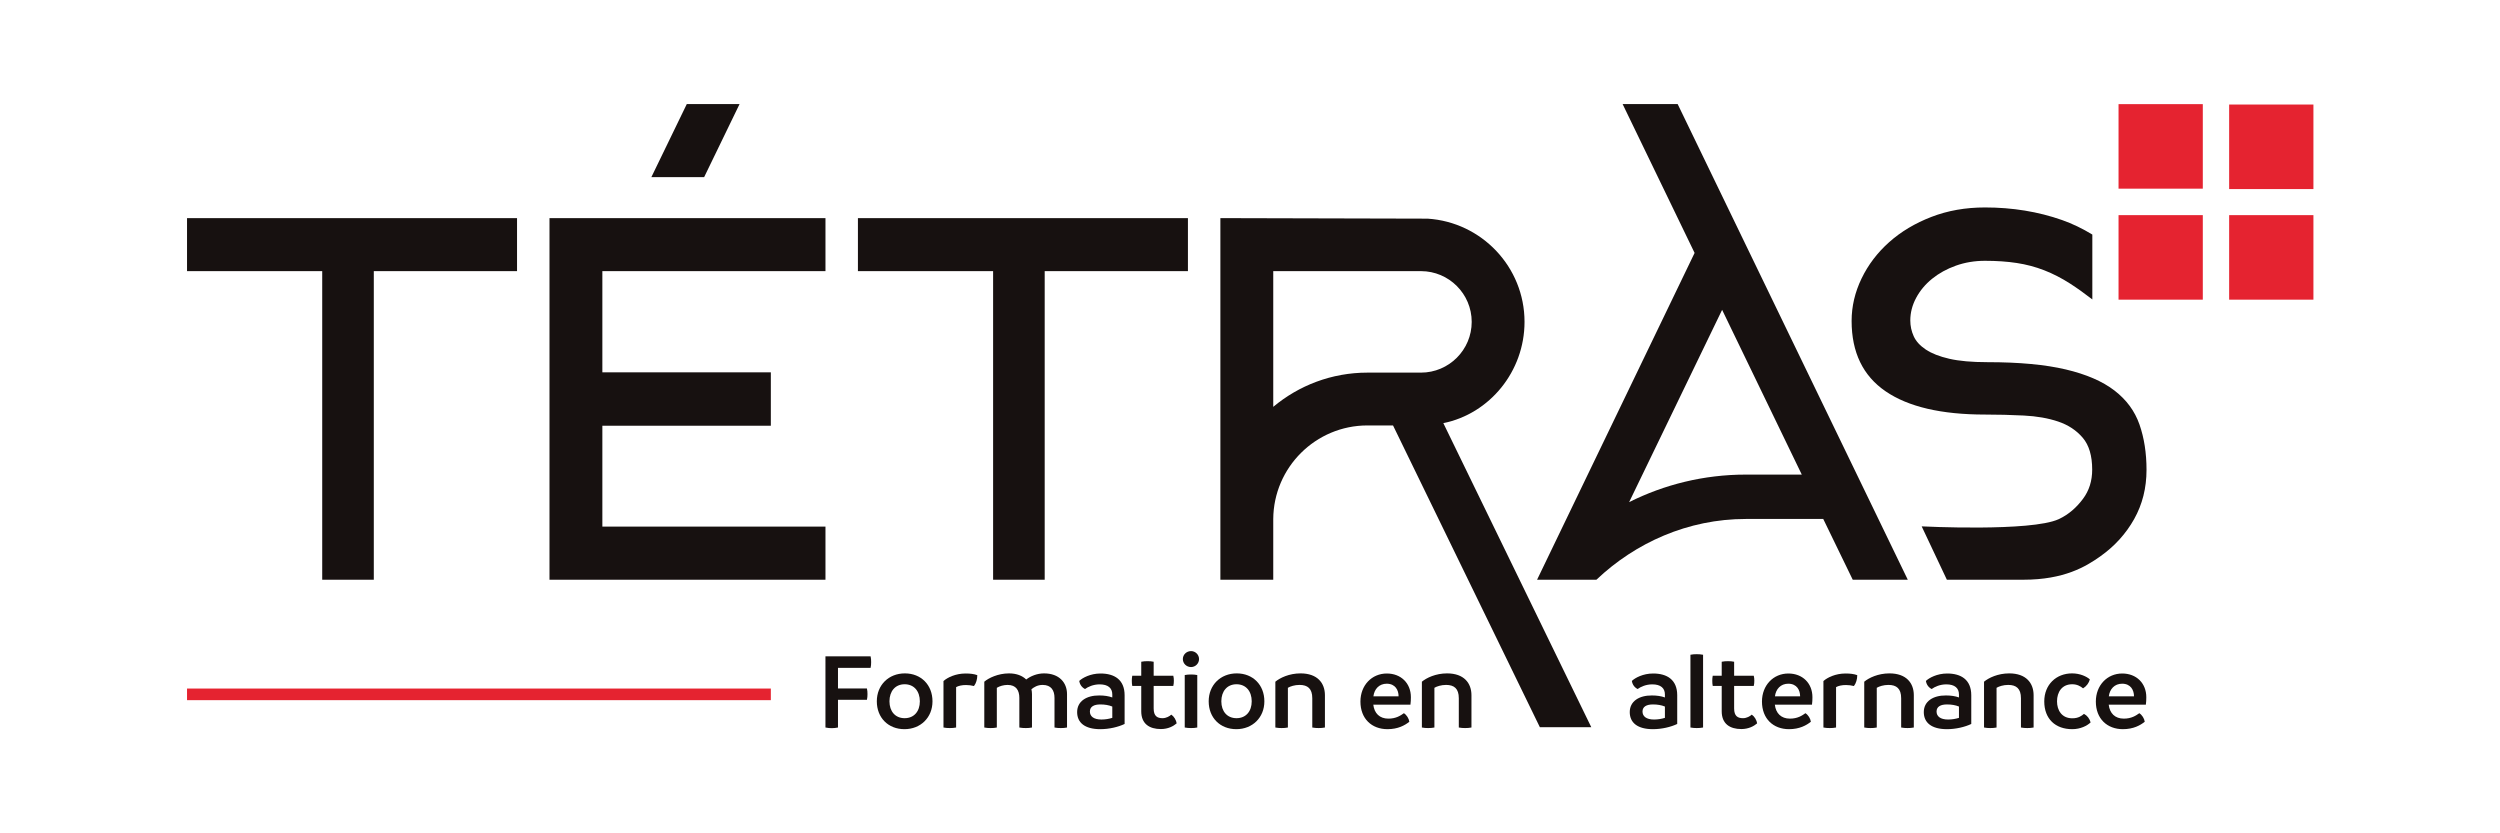 <svg xmlns:inkscape="http://www.inkscape.org/namespaces/inkscape" xmlns:sodipodi="http://sodipodi.sourceforge.net/DTD/sodipodi-0.dtd" xmlns="http://www.w3.org/2000/svg" xmlns:svg="http://www.w3.org/2000/svg" id="svg2" width="600" height="200" viewBox="0 0 600 200" sodipodi:docname="logo-web.svg" inkscape:version="1.2 (dc2aedaf03, 2022-05-15)"><defs id="defs6"><clipPath clipPathUnits="userSpaceOnUse" id="clipPath160"><path d="M 0,192.458 H 475.651 V 0 H 0 Z" id="path158"></path></clipPath><clipPath clipPathUnits="userSpaceOnUse" id="clipPath288"><path d="M 0,192.458 H 475.651 V 0 H 0 Z" id="path286"></path></clipPath><clipPath clipPathUnits="userSpaceOnUse" id="clipPath1500"><path d="m -260.636,88.028 h 475.651 v -192.458 h -475.651 z" id="path1502" style="stroke-width:1"></path></clipPath><clipPath clipPathUnits="userSpaceOnUse" id="clipPath1504"><path d="M -402.074,91.422 H 73.577 v -192.458 H -402.074 Z" id="path1506" style="stroke-width:1"></path></clipPath><clipPath clipPathUnits="userSpaceOnUse" id="clipPath1508"><path d="M -405.766,149.315 H 69.885 V -43.143 H -405.766 Z" id="path1510" style="stroke-width:1"></path></clipPath><clipPath clipPathUnits="userSpaceOnUse" id="clipPath1512"><path d="M -388.778,150.281 H 86.873 V -42.177 H -388.778 Z" id="path1514" style="stroke-width:1"></path></clipPath><clipPath clipPathUnits="userSpaceOnUse" id="clipPath1516"><path d="M -386.76,149.105 H 88.891 V -43.353 H -386.76 Z" id="path1518" style="stroke-width:1"></path></clipPath><clipPath clipPathUnits="userSpaceOnUse" id="clipPath1520"><path d="m -370.57,153.704 h 475.651 v -192.458 h -475.651 z" id="path1522" style="stroke-width:1"></path></clipPath><clipPath clipPathUnits="userSpaceOnUse" id="clipPath1524"><path d="m -364.081,149.105 h 475.651 v -192.458 h -475.651 z" id="path1526" style="stroke-width:1"></path></clipPath><clipPath clipPathUnits="userSpaceOnUse" id="clipPath1528"><path d="m -353.372,145.305 h 475.651 v -192.458 h -475.651 z" id="path1530" style="stroke-width:1"></path></clipPath><clipPath clipPathUnits="userSpaceOnUse" id="clipPath1532"><path d="m -342.555,149.315 h 475.651 v -192.458 h -475.651 z" id="path1534" style="stroke-width:1"></path></clipPath><clipPath clipPathUnits="userSpaceOnUse" id="clipPath1536"><path d="m -334.409,154.438 h 475.651 v -192.458 h -475.651 z" id="path1538" style="stroke-width:1"></path></clipPath><clipPath clipPathUnits="userSpaceOnUse" id="clipPath1540"><path d="m -314.9,153.704 h 475.651 v -192.458 h -475.651 z" id="path1542" style="stroke-width:1"></path></clipPath><clipPath clipPathUnits="userSpaceOnUse" id="clipPath1544"><path d="m -280.333,149.105 h 475.651 v -192.458 h -475.651 z" id="path1546" style="stroke-width:1"></path></clipPath><clipPath clipPathUnits="userSpaceOnUse" id="clipPath1548"><path d="m -266.536,149.315 h 475.651 v -192.458 h -475.651 z" id="path1550" style="stroke-width:1"></path></clipPath><clipPath clipPathUnits="userSpaceOnUse" id="clipPath1552"><path d="m -252.591,149.105 h 475.651 v -192.458 h -475.651 z" id="path1554" style="stroke-width:1"></path></clipPath><clipPath clipPathUnits="userSpaceOnUse" id="clipPath1556"><path d="m -238.731,150.26 h 475.651 v -192.458 h -475.651 z" id="path1558" style="stroke-width:1"></path></clipPath><clipPath clipPathUnits="userSpaceOnUse" id="clipPath1560"><path d="m -224.514,154.438 h 475.651 v -192.458 h -475.651 z" id="path1562" style="stroke-width:1"></path></clipPath><clipPath clipPathUnits="userSpaceOnUse" id="clipPath1564"><path d="m -210.278,153.704 h 475.651 v -192.458 h -475.651 z" id="path1566" style="stroke-width:1"></path></clipPath><clipPath clipPathUnits="userSpaceOnUse" id="clipPath1568"><path d="m -203.765,148.895 h 475.651 v -192.458 h -475.651 z" id="path1570" style="stroke-width:1"></path></clipPath><clipPath clipPathUnits="userSpaceOnUse" id="clipPath1572"><path d="m -186.778,145.305 h 475.651 v -192.458 h -475.651 z" id="path1574" style="stroke-width:1"></path></clipPath><clipPath clipPathUnits="userSpaceOnUse" id="clipPath1576"><path d="m -175.901,150.26 h 475.651 v -192.458 h -475.651 z" id="path1578" style="stroke-width:1"></path></clipPath><clipPath clipPathUnits="userSpaceOnUse" id="clipPath1580"><path d="m -160.403,143.919 h 475.651 v -192.458 h -475.651 z" id="path1582" style="stroke-width:1"></path></clipPath><clipPath clipPathUnits="userSpaceOnUse" id="clipPath1584"><path d="m -141.77,37.184 h 475.651 v -192.458 h -475.651 z" id="path1586" style="stroke-width:1"></path></clipPath><clipPath clipPathUnits="userSpaceOnUse" id="clipPath1588"><path d="m -158.034,68.815 h 475.651 v -192.458 h -475.651 z" id="path1590" style="stroke-width:1"></path></clipPath><clipPath clipPathUnits="userSpaceOnUse" id="clipPath1592"><path d="m -332.271,107.334 h 475.651 v -192.458 h -475.651 z" id="path1594" style="stroke-width:1"></path></clipPath></defs><g id="g10" inkscape:groupmode="layer" inkscape:label="Page 1" transform="matrix(1.333,0,0,-1.333,0,256.611)"><g id="g1652" transform="matrix(0.951,0,0,0.951,-1.668,26.105)"><path d="m 37.163,43.519 h 110.528" style="fill:none;stroke:#e52330;stroke-width:2.2;stroke-linecap:butt;stroke-linejoin:miter;stroke-miterlimit:10;stroke-dasharray:none;stroke-opacity:1" id="path14"></path><path d="m 226.655,133.681 h -62.478 v -10.037 h 25.593 v -58.42 h 9.767 v 58.42 h 27.118 z" style="fill:#171110;fill-opacity:1;fill-rule:nonzero;stroke:none" id="path18"></path><path d="m 99.641,133.681 h -62.478 v -10.037 h 25.593 v -58.42 h 9.767 v 58.42 h 27.118 z" style="fill:#171110;fill-opacity:1;fill-rule:nonzero;stroke:none" id="path22"></path><g id="g32" transform="translate(332.271,85.124)" clip-path="url(#clipPath1592)"><path d="M 0,0 C -7.935,0 -15.435,-1.884 -22.089,-5.216 L -4.483,31.193 10.601,0 Z m 30.666,-19.901 -43.568,90.052 h -10.42 L -9.693,41.967 -39.515,-19.901 h 11.236 C -20.901,-12.903 -10.947,-8.4 0,-8.4 h 14.663 l 5.583,-11.501 z" style="fill:#171110;fill-opacity:1;fill-rule:nonzero;stroke:none" id="path34"></path></g><g id="g36" transform="translate(158.034,123.643)" clip-path="url(#clipPath1588)"><path d="M 0,0 V 10.037 H -52.25 V -58.42 H 0 v 10.055 h -42.24 v 19.1 h 31.897 v 10.101 H -42.24 V 0 Z" style="fill:#171110;fill-opacity:1;fill-rule:nonzero;stroke:none" id="path38"></path></g><g id="g40" transform="translate(141.77,155.274)" clip-path="url(#clipPath1584)"><path d="m 0,0 h -9.992 l -6.704,-13.828 h 9.992 z" style="fill:#171110;fill-opacity:1;fill-rule:nonzero;stroke:none" id="path42"></path></g><g id="g44" transform="translate(160.403,48.539)" clip-path="url(#clipPath1580)"><path d="M 0,0 V -3.905 H 5.48 C 5.564,-4.262 5.585,-4.619 5.585,-4.976 5.585,-5.333 5.564,-5.69 5.48,-6.047 H 0 v -5.249 c -0.398,-0.084 -0.777,-0.126 -1.197,-0.126 -0.377,0 -0.777,0.042 -1.176,0.126 V 2.184 H 6.173 C 6.257,1.827 6.277,1.449 6.277,1.092 6.277,0.735 6.257,0.357 6.173,0 Z" style="fill:#171110;fill-opacity:1;fill-rule:nonzero;stroke:none" id="path46"></path></g><g id="g48" transform="translate(175.901,42.198)" clip-path="url(#clipPath1576)"><path d="m 0,0 c 0,1.911 -1.092,3.233 -2.877,3.233 -1.785,0 -2.877,-1.322 -2.877,-3.233 0,-1.89 1.092,-3.191 2.877,-3.191 C -1.092,-3.191 0,-1.89 0,0 m -8.146,0 c 0,3.086 2.246,5.291 5.311,5.291 3.065,0 5.228,-2.184 5.228,-5.291 0,-3.065 -2.247,-5.27 -5.312,-5.27 -3.065,0 -5.227,2.163 -5.227,5.27" style="fill:#171110;fill-opacity:1;fill-rule:nonzero;stroke:none" id="path50"></path></g><g id="g52" transform="translate(186.778,47.153)" clip-path="url(#clipPath1572)"><path d="m 0,0 c 0,-0.756 -0.209,-1.512 -0.629,-2.058 -0.483,0.126 -0.987,0.189 -1.512,0.189 -0.777,0 -1.427,-0.147 -1.869,-0.399 V -9.91 c -0.378,-0.084 -0.798,-0.105 -1.197,-0.105 -0.398,0 -0.797,0.021 -1.196,0.105 v 8.797 c 0.756,0.672 2.288,1.428 4.199,1.428 C -1.344,0.315 -0.629,0.231 0,0" style="fill:#171110;fill-opacity:1;fill-rule:nonzero;stroke:none" id="path54"></path></g><g id="g56" transform="translate(203.765,43.562)" clip-path="url(#clipPath1568)"><path d="m 0,0 v -6.32 c -0.378,-0.084 -0.798,-0.105 -1.176,-0.105 -0.42,0 -0.819,0.021 -1.196,0.105 v 5.606 c 0,1.428 -0.631,2.457 -2.247,2.457 -0.966,0 -1.638,-0.42 -2.12,-0.819 C -6.677,0.63 -6.635,0.315 -6.635,0 v -6.32 c -0.378,-0.084 -0.798,-0.105 -1.176,-0.105 -0.419,0 -0.819,0.021 -1.217,0.105 v 5.606 c 0,1.428 -0.61,2.457 -2.226,2.457 -0.776,0 -1.512,-0.231 -2.036,-0.546 V -6.32 c -0.379,-0.084 -0.799,-0.105 -1.197,-0.105 -0.378,0 -0.778,0.021 -1.176,0.105 v 8.672 c 0.798,0.692 2.603,1.574 4.682,1.574 1.427,0 2.519,-0.441 3.254,-1.155 0.82,0.63 2.037,1.155 3.38,1.155 C -1.47,3.926 0,2.163 0,0" style="fill:#171110;fill-opacity:1;fill-rule:nonzero;stroke:none" id="path58"></path></g><g id="g60" transform="translate(210.278,38.754)" clip-path="url(#clipPath1564)"><path d="M 0,0 C 0.756,0 1.449,0.126 2.058,0.315 V 2.457 C 1.406,2.729 0.63,2.855 -0.21,2.855 -1.386,2.855 -2.184,2.457 -2.184,1.512 -2.184,0.609 -1.47,0 0,0 M 4.389,4.598 V -0.84 C 3.213,-1.407 1.47,-1.827 -0.21,-1.827 c -2.939,0 -4.388,1.239 -4.388,3.234 0,2.057 1.785,3.17 4.2,3.149 0.944,0 1.763,-0.126 2.456,-0.378 v 0.567 c 0,1.197 -0.798,1.911 -2.394,1.911 -1.197,0 -2.205,-0.462 -2.771,-0.882 -0.588,0.294 -0.987,0.84 -1.092,1.533 0.588,0.567 2.099,1.406 4.031,1.406 2.625,0 4.557,-1.175 4.557,-4.115" style="fill:#171110;fill-opacity:1;fill-rule:nonzero;stroke:none" id="path62"></path></g><g id="g64" transform="translate(224.514,38.02)" clip-path="url(#clipPath1560)"><path d="m 0,0 c -0.608,-0.525 -1.616,-1.071 -2.98,-1.071 -2.143,0 -3.717,0.966 -3.717,3.36 v 4.808 h -1.701 c -0.063,0.315 -0.084,0.63 -0.084,0.986 0,0.315 0.021,0.63 0.084,0.945 h 1.701 v 2.646 c 0.398,0.084 0.798,0.105 1.197,0.105 0.398,0 0.776,-0.021 1.154,-0.105 V 9.028 h 3.717 c 0.084,-0.315 0.105,-0.63 0.105,-0.945 0,-0.335 -0.021,-0.65 -0.105,-0.986 H -4.346 V 2.834 c 0,-1.469 0.694,-1.847 1.68,-1.847 0.714,0 1.344,0.378 1.658,0.672 C -0.504,1.323 -0.084,0.651 0,0" style="fill:#171110;fill-opacity:1;fill-rule:nonzero;stroke:none" id="path66"></path></g><g id="g68" transform="translate(226.05,37.243)"><path d="m 0,0 v 9.931 c 0.398,0.084 0.798,0.105 1.197,0.105 0.377,0 0.797,-0.021 1.176,-0.105 V 0 C 1.994,-0.084 1.596,-0.105 1.197,-0.105 0.818,-0.105 0.398,-0.084 0,0 m -0.357,12.955 c 0,0.839 0.693,1.511 1.554,1.511 0.819,0 1.512,-0.672 1.512,-1.511 0,-0.84 -0.693,-1.512 -1.512,-1.512 -0.861,0 -1.554,0.672 -1.554,1.512" style="fill:#171110;fill-opacity:1;fill-rule:nonzero;stroke:none" id="path70"></path></g><g id="g72" transform="translate(238.731,42.198)" clip-path="url(#clipPath1556)"><path d="M 0,0 C 0,1.911 -1.092,3.233 -2.876,3.233 -4.66,3.233 -5.752,1.911 -5.752,0 c 0,-1.89 1.092,-3.191 2.876,-3.191 C -1.092,-3.191 0,-1.89 0,0 m -8.146,0 c 0,3.086 2.247,5.291 5.312,5.291 3.065,0 5.229,-2.184 5.229,-5.291 0,-3.065 -2.248,-5.27 -5.313,-5.27 -3.065,0 -5.228,2.163 -5.228,5.27" style="fill:#171110;fill-opacity:1;fill-rule:nonzero;stroke:none" id="path74"></path></g><g id="g76" transform="translate(252.591,43.353)" clip-path="url(#clipPath1552)"><path d="m 0,0 v -6.11 c -0.398,-0.084 -0.818,-0.105 -1.196,-0.105 -0.4,0 -0.777,0.021 -1.197,0.105 v 5.543 c 0,1.827 -0.882,2.52 -2.415,2.52 -0.923,0 -1.743,-0.273 -2.204,-0.546 V -6.11 c -0.379,-0.084 -0.799,-0.105 -1.197,-0.105 -0.378,0 -0.777,0.021 -1.176,0.105 V 2.562 C -8.503,3.296 -6.76,4.136 -4.619,4.136 -1.406,4.136 0,2.289 0,0" style="fill:#171110;fill-opacity:1;fill-rule:nonzero;stroke:none" id="path78"></path></g><g id="g80" transform="translate(266.536,43.143)" clip-path="url(#clipPath1548)"><path d="M 0,0 C 0,1.176 -0.609,2.373 -2.227,2.394 -3.695,2.394 -4.599,1.365 -4.767,0 Z m 2.246,-1.575 h -7.033 c 0.188,-1.637 1.196,-2.645 2.855,-2.645 1.449,0 2.288,0.567 2.94,1.029 0.524,-0.336 0.944,-1.008 1.028,-1.617 -0.84,-0.672 -2.141,-1.407 -4.136,-1.407 -2.982,0 -5.123,1.974 -5.123,5.228 0,3.087 2.162,5.312 4.996,5.312 2.667,0 4.557,-1.826 4.557,-4.493 0,-0.525 -0.021,-0.861 -0.084,-1.407" style="fill:#171110;fill-opacity:1;fill-rule:nonzero;stroke:none" id="path82"></path></g><g id="g84" transform="translate(280.333,43.353)" clip-path="url(#clipPath1544)"><path d="m 0,0 v -6.11 c -0.399,-0.084 -0.819,-0.105 -1.197,-0.105 -0.399,0 -0.778,0.021 -1.198,0.105 v 5.543 c 0,1.827 -0.88,2.52 -2.414,2.52 -0.923,0 -1.742,-0.273 -2.205,-0.546 V -6.11 c -0.377,-0.084 -0.797,-0.105 -1.196,-0.105 -0.378,0 -0.776,0.021 -1.176,0.105 v 8.672 c 0.882,0.734 2.624,1.574 4.767,1.574 C -1.407,4.136 0,2.289 0,0" style="fill:#171110;fill-opacity:1;fill-rule:nonzero;stroke:none" id="path86"></path></g><g id="g88" transform="translate(314.9,38.754)" clip-path="url(#clipPath1540)"><path d="M 0,0 C 0.756,0 1.448,0.126 2.058,0.315 V 2.457 C 1.407,2.729 0.63,2.855 -0.21,2.855 -1.386,2.855 -2.184,2.457 -2.184,1.512 -2.184,0.609 -1.47,0 0,0 M 4.388,4.598 V -0.84 C 3.212,-1.407 1.47,-1.827 -0.21,-1.827 c -2.939,0 -4.389,1.239 -4.389,3.234 0,2.057 1.786,3.17 4.2,3.149 0.945,0 1.763,-0.126 2.457,-0.378 v 0.567 c 0,1.197 -0.798,1.911 -2.394,1.911 -1.196,0 -2.204,-0.462 -2.771,-0.882 -0.588,0.294 -0.988,0.84 -1.092,1.533 0.588,0.567 2.099,1.406 4.031,1.406 2.624,0 4.556,-1.175 4.556,-4.115" style="fill:#171110;fill-opacity:1;fill-rule:nonzero;stroke:none" id="path90"></path></g><g id="g92" transform="translate(321.789,37.243)"><path d="m 0,0 v 13.773 c 0.378,0.084 0.776,0.105 1.176,0.105 0.399,0 0.819,-0.021 1.218,-0.105 V 0 C 2.016,-0.084 1.596,-0.105 1.196,-0.105 0.819,-0.105 0.42,-0.084 0,0" style="fill:#171110;fill-opacity:1;fill-rule:nonzero;stroke:none" id="path94"></path></g><g id="g96" transform="translate(334.409,38.02)" clip-path="url(#clipPath1536)"><path d="m 0,0 c -0.609,-0.525 -1.617,-1.071 -2.982,-1.071 -2.141,0 -3.716,0.966 -3.716,3.36 v 4.808 h -1.7 c -0.064,0.315 -0.084,0.63 -0.084,0.986 0,0.315 0.02,0.63 0.084,0.945 h 1.7 v 2.646 c 0.399,0.084 0.798,0.105 1.196,0.105 0.399,0 0.777,-0.021 1.155,-0.105 V 9.028 h 3.716 c 0.084,-0.315 0.106,-0.63 0.106,-0.945 0,-0.335 -0.022,-0.65 -0.106,-0.986 H -4.347 V 2.834 c 0,-1.469 0.693,-1.847 1.68,-1.847 0.714,0 1.344,0.378 1.659,0.672 C -0.504,1.323 -0.084,0.651 0,0" style="fill:#171110;fill-opacity:1;fill-rule:nonzero;stroke:none" id="path98"></path></g><g id="g100" transform="translate(342.555,43.143)" clip-path="url(#clipPath1532)"><path d="M 0,0 C 0,1.176 -0.608,2.373 -2.225,2.394 -3.695,2.394 -4.598,1.365 -4.766,0 Z m 2.247,-1.575 h -7.034 c 0.189,-1.637 1.197,-2.645 2.855,-2.645 1.45,0 2.289,0.567 2.94,1.029 0.525,-0.336 0.945,-1.008 1.029,-1.617 -0.84,-0.672 -2.141,-1.407 -4.137,-1.407 -2.98,0 -5.123,1.974 -5.123,5.228 0,3.087 2.163,5.312 4.998,5.312 2.666,0 4.556,-1.826 4.556,-4.493 0,-0.525 -0.02,-0.861 -0.084,-1.407" style="fill:#171110;fill-opacity:1;fill-rule:nonzero;stroke:none" id="path102"></path></g><g id="g104" transform="translate(353.372,47.153)" clip-path="url(#clipPath1528)"><path d="m 0,0 c 0,-0.756 -0.211,-1.512 -0.631,-2.058 -0.482,0.126 -0.986,0.189 -1.512,0.189 -0.776,0 -1.427,-0.147 -1.868,-0.399 V -9.91 c -0.378,-0.084 -0.798,-0.105 -1.196,-0.105 -0.399,0 -0.799,0.021 -1.197,0.105 v 8.797 c 0.756,0.672 2.289,1.428 4.199,1.428 C -1.344,0.315 -0.631,0.231 0,0" style="fill:#171110;fill-opacity:1;fill-rule:nonzero;stroke:none" id="path106"></path></g><g id="g108" transform="translate(364.081,43.353)" clip-path="url(#clipPath1524)"><path d="m 0,0 v -6.11 c -0.399,-0.084 -0.819,-0.105 -1.197,-0.105 -0.399,0 -0.778,0.021 -1.198,0.105 v 5.543 c 0,1.827 -0.88,2.52 -2.414,2.52 -0.923,0 -1.742,-0.273 -2.205,-0.546 V -6.11 c -0.377,-0.084 -0.797,-0.105 -1.196,-0.105 -0.378,0 -0.776,0.021 -1.176,0.105 v 8.672 c 0.882,0.734 2.624,1.574 4.767,1.574 C -1.407,4.136 0,2.289 0,0" style="fill:#171110;fill-opacity:1;fill-rule:nonzero;stroke:none" id="path110"></path></g><g id="g112" transform="translate(370.57,38.754)" clip-path="url(#clipPath1520)"><path d="M 0,0 C 0.756,0 1.448,0.126 2.058,0.315 V 2.457 C 1.407,2.729 0.63,2.855 -0.21,2.855 -1.386,2.855 -2.184,2.457 -2.184,1.512 -2.184,0.609 -1.47,0 0,0 M 4.388,4.598 V -0.84 C 3.212,-1.407 1.47,-1.827 -0.21,-1.827 c -2.939,0 -4.389,1.239 -4.389,3.234 0,2.057 1.786,3.17 4.2,3.149 0.945,0 1.763,-0.126 2.457,-0.378 v 0.567 c 0,1.197 -0.798,1.911 -2.394,1.911 -1.196,0 -2.204,-0.462 -2.771,-0.882 -0.588,0.294 -0.988,0.84 -1.092,1.533 0.588,0.567 2.099,1.406 4.031,1.406 2.624,0 4.556,-1.175 4.556,-4.115" style="fill:#171110;fill-opacity:1;fill-rule:nonzero;stroke:none" id="path114"></path></g><g id="g116" transform="translate(386.76,43.353)" clip-path="url(#clipPath1516)"><path d="m 0,0 v -6.11 c -0.399,-0.084 -0.819,-0.105 -1.197,-0.105 -0.399,0 -0.778,0.021 -1.198,0.105 v 5.543 c 0,1.827 -0.88,2.52 -2.414,2.52 -0.923,0 -1.742,-0.273 -2.205,-0.546 V -6.11 c -0.377,-0.084 -0.797,-0.105 -1.196,-0.105 -0.378,0 -0.776,0.021 -1.176,0.105 v 8.672 c 0.882,0.734 2.624,1.574 4.767,1.574 C -1.407,4.136 0,2.289 0,0" style="fill:#171110;fill-opacity:1;fill-rule:nonzero;stroke:none" id="path118"></path></g><g id="g120" transform="translate(388.778,42.177)" clip-path="url(#clipPath1512)"><path d="M 0,0 C 0,3.191 2.268,5.312 5.27,5.312 6.76,5.312 8.02,4.724 8.629,4.178 8.461,3.506 7.979,2.855 7.348,2.478 6.844,2.897 6.193,3.254 5.291,3.254 c -1.953,0 -2.877,-1.49 -2.877,-3.233 0,-1.701 0.902,-3.212 2.898,-3.212 1.175,0 1.784,0.483 2.204,0.839 0.609,-0.315 1.05,-0.881 1.259,-1.616 C 8.125,-4.598 6.865,-5.249 5.291,-5.249 2.12,-5.249 0,-3.317 0,0" style="fill:#171110;fill-opacity:1;fill-rule:nonzero;stroke:none" id="path122"></path></g><g id="g124" transform="translate(405.766,43.143)" clip-path="url(#clipPath1508)"><path d="M 0,0 C 0,1.176 -0.609,2.373 -2.227,2.394 -3.695,2.394 -4.599,1.365 -4.767,0 Z m 2.246,-1.575 h -7.033 c 0.188,-1.637 1.196,-2.645 2.855,-2.645 1.449,0 2.288,0.567 2.94,1.029 0.524,-0.336 0.944,-1.008 1.028,-1.617 -0.84,-0.672 -2.141,-1.407 -4.136,-1.407 -2.982,0 -5.123,1.974 -5.123,5.228 0,3.087 2.162,5.312 4.996,5.312 2.667,0 4.557,-1.826 4.557,-4.493 0,-0.525 -0.021,-0.861 -0.084,-1.407" style="fill:#171110;fill-opacity:1;fill-rule:nonzero;stroke:none" id="path126"></path></g><g id="g128" transform="translate(402.074,101.036)" clip-path="url(#clipPath1504)"><path d="m 0,0 c -2.265,1.745 -5.341,3.076 -9.229,3.995 -3.887,0.918 -8.831,1.377 -14.83,1.377 -2.938,0 -5.341,0.214 -7.208,0.643 -1.868,0.427 -3.351,1.01 -4.454,1.745 -1.101,0.734 -1.868,1.575 -2.295,2.525 -0.429,0.948 -0.643,1.943 -0.643,2.985 0,1.468 0.367,2.892 1.102,4.269 0.735,1.378 1.744,2.586 3.031,3.627 1.285,1.041 2.785,1.867 4.499,2.48 1.714,0.611 3.549,0.918 5.509,0.918 2.205,0 4.208,-0.138 6.015,-0.414 1.805,-0.275 3.535,-0.734 5.189,-1.377 1.653,-0.642 3.29,-1.485 4.913,-2.525 1.327,-0.853 2.732,-1.857 4.204,-2.996 v 12.28 c -1.868,1.136 -3.773,2.061 -5.72,2.745 -4.531,1.592 -9.397,2.388 -14.601,2.388 -3.672,0 -7.056,-0.597 -10.146,-1.791 -3.093,-1.193 -5.755,-2.786 -7.989,-4.774 -2.236,-1.991 -3.981,-4.287 -5.235,-6.888 -1.255,-2.603 -1.882,-5.279 -1.882,-8.034 0,-5.94 2.142,-10.377 6.428,-13.316 4.284,-2.938 10.56,-4.407 18.824,-4.407 2.449,0 4.898,-0.062 7.347,-0.184 2.447,-0.122 4.621,-0.503 6.52,-1.143 1.896,-0.641 3.443,-1.662 4.636,-3.064 1.195,-1.403 1.791,-3.415 1.791,-6.036 0,-2.135 -0.582,-3.979 -1.745,-5.534 -1.163,-1.556 -2.643,-2.939 -4.591,-3.841 -5.219,-2.416 -25.945,-1.365 -25.945,-1.365 l 4.768,-10.101 h 14.503 c 7.691,0 11.8,2.48 14.526,4.409 2.723,1.927 4.866,4.284 6.428,7.07 1.56,2.785 2.342,5.892 2.342,9.32 0,3.183 -0.446,6.045 -1.333,8.586 C 3.842,-3.888 2.265,-1.744 0,0" style="fill:#171110;fill-opacity:1;fill-rule:nonzero;stroke:none" id="path130"></path></g><path d="m 423.78,139.181 h 15.956 v 16.006 H 423.78 Z m 0,-20.939 h 15.956 v 16.006 H 423.78 Z m -20.94,0 h 15.954 v 16.006 H 402.84 Z m 0,21.009 h 15.954 v 16.006 H 402.84 Z" style="fill:#e52330;fill-opacity:1;fill-rule:nonzero;stroke:none" id="path132"></path><g id="g134" transform="translate(260.636,104.43)" clip-path="url(#clipPath1500)"><path d="m 0,0 c -6.778,0 -12.996,-2.438 -17.828,-6.48 v 25.694 h 27.966 c 5.297,0 9.606,-4.31 9.606,-9.608 C 19.744,4.31 15.435,0 10.138,0 Z m 14.372,-9.564 c 8.786,1.771 15.372,9.817 15.372,19.17 0,10.388 -8.126,18.892 -18.351,19.544 l -39.231,0.101 v -68.457 h 10.01 v 11.482 C -17.768,-17.942 -9.797,-10 0,-10 c 0,0 2.266,-0.009 4.851,-0.005 l 0.671,-1.378 H 5.521 l 27.128,-55.751 h 9.735 z" style="fill:#171110;fill-opacity:1;fill-rule:nonzero;stroke:none" id="path136"></path></g></g></g><g id="g140" inkscape:groupmode="layer" inkscape:label="Page 2" transform="matrix(1.333,0,0,-1.333,654.201,256.611)"></g><g id="g270" inkscape:groupmode="layer" inkscape:label="Page 3" transform="matrix(1.333,0,0,-1.333,1308.403,256.611)"></g></svg>